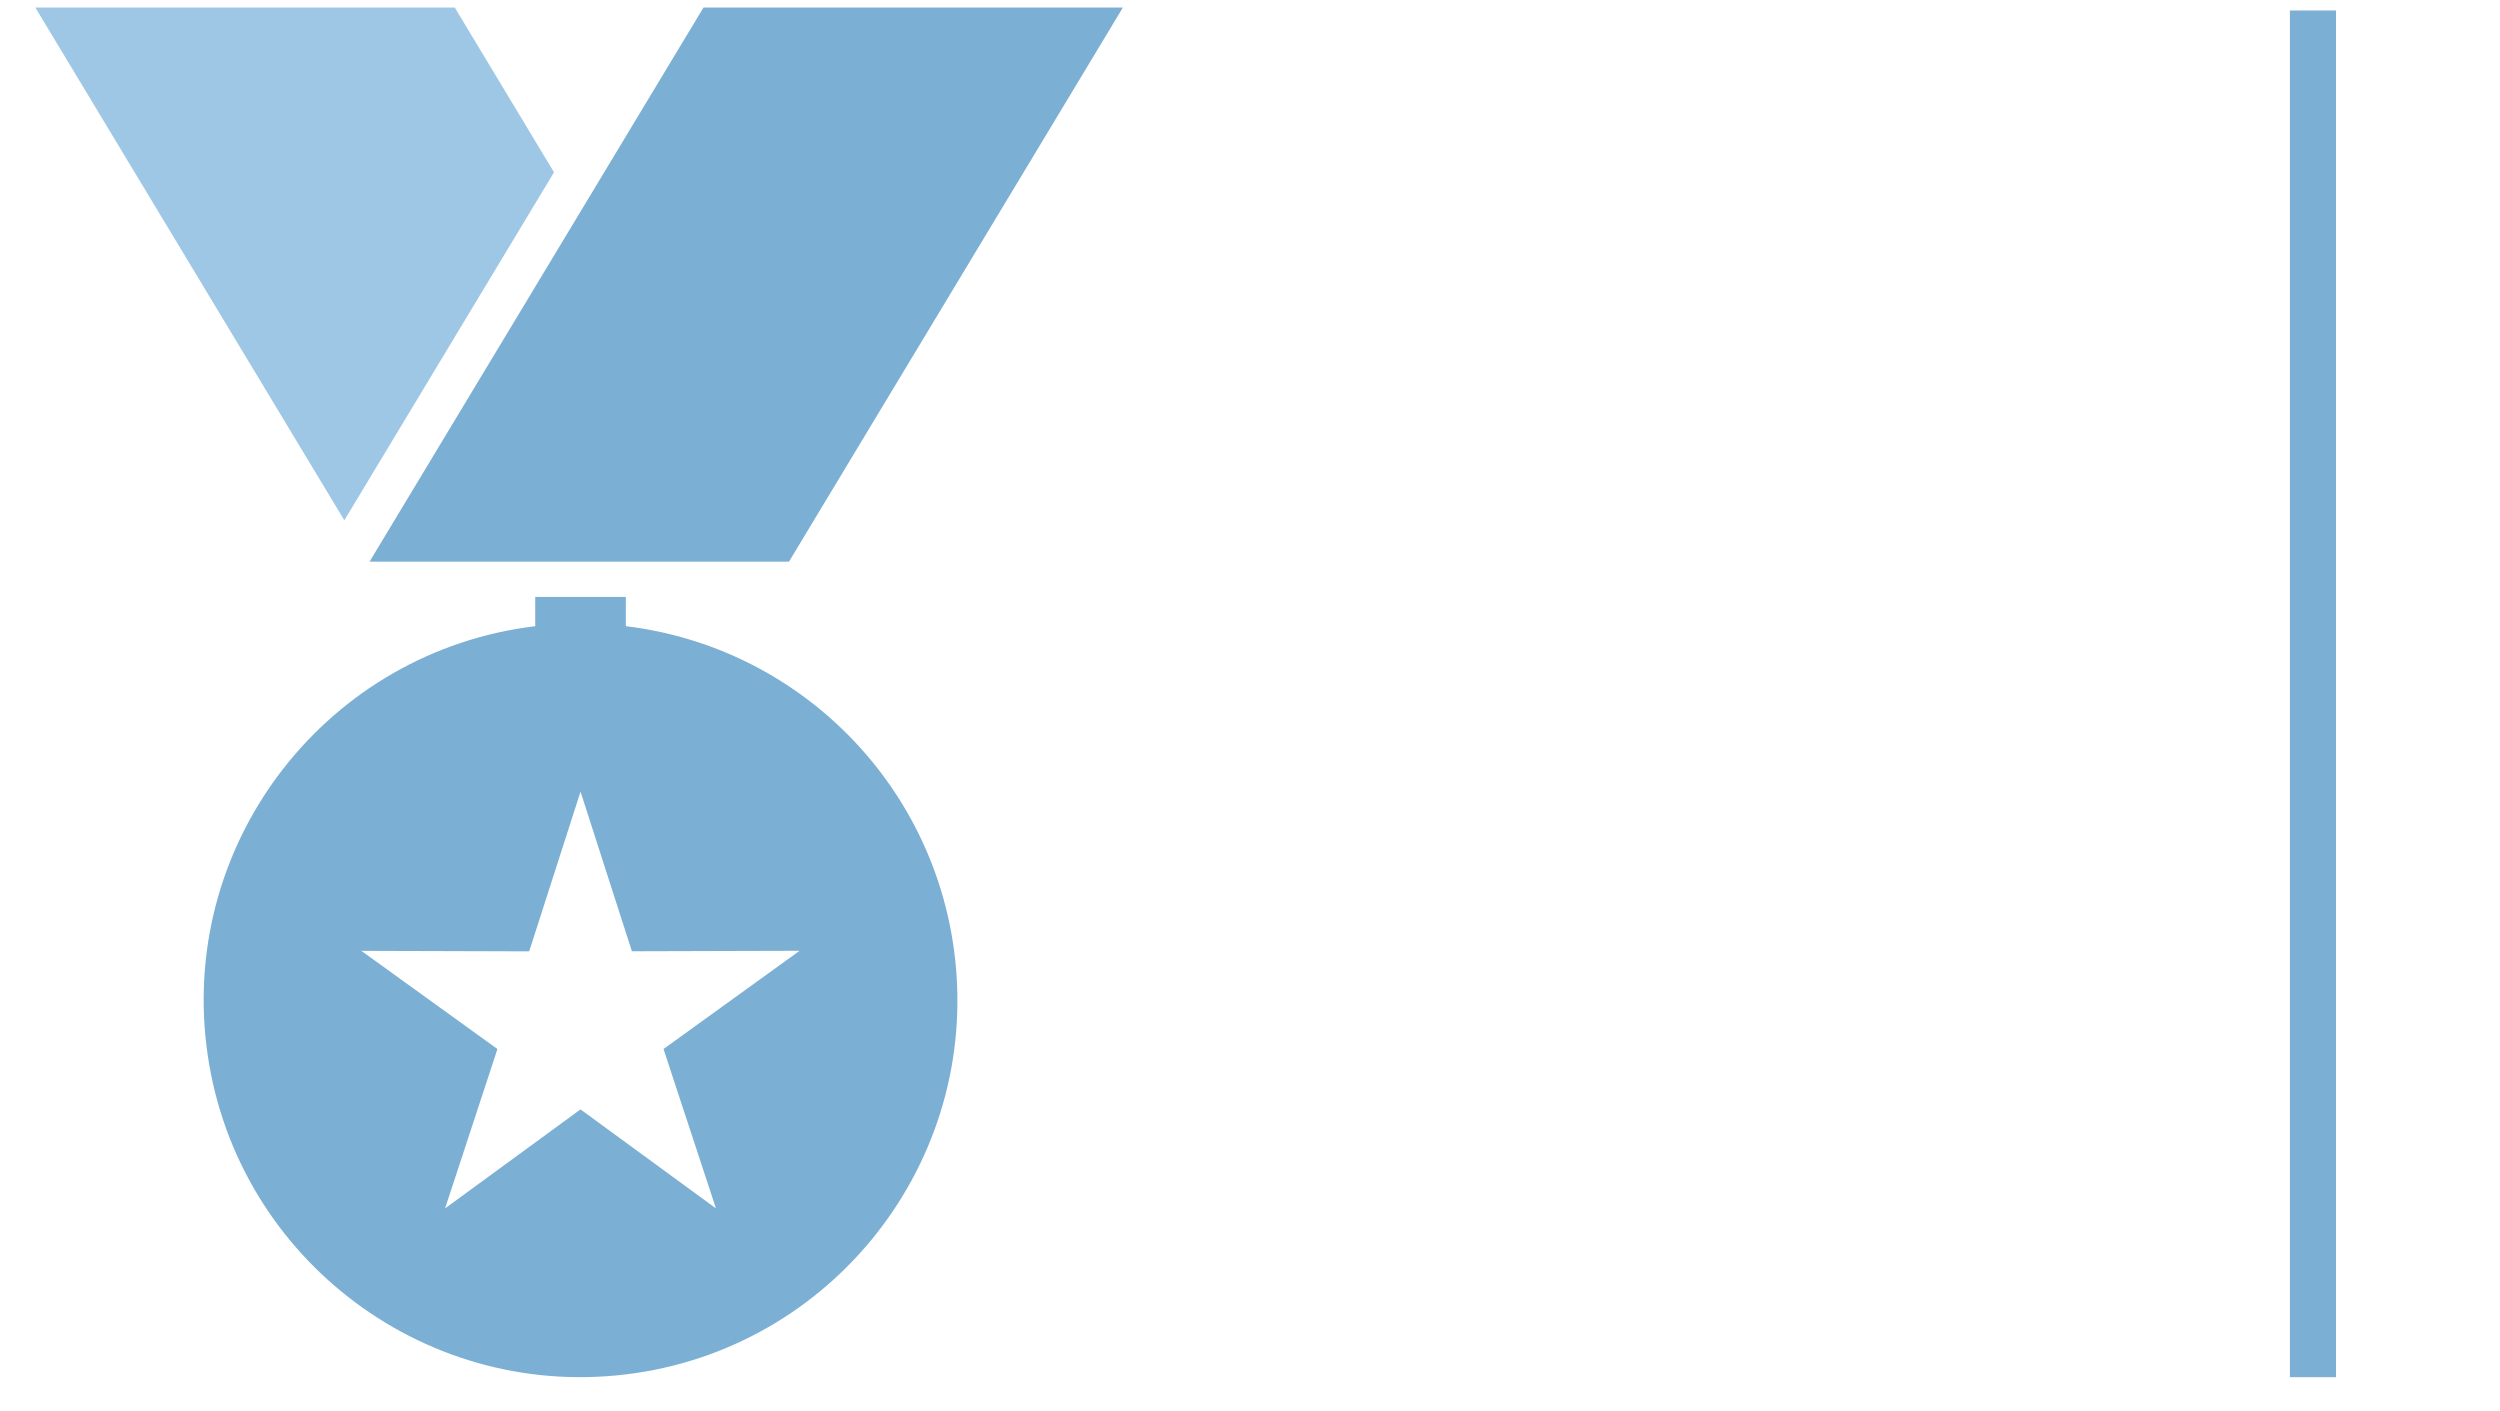 <?xml version="1.0" encoding="utf-8"?>
<!-- Generator: Adobe Illustrator 28.5.0, SVG Export Plug-In . SVG Version: 9.03 Build 54727)  -->
<svg version="1.0" id="Layer_1" xmlns="http://www.w3.org/2000/svg" xmlns:xlink="http://www.w3.org/1999/xlink" x="0px" y="0px"
	 viewBox="0 0 152.435 86.021" style="enable-background:new 0 0 152.435 86.021;" xml:space="preserve">
<style type="text/css">
	.st0{fill:#7CAFD4;}
	.st1{fill:#9DC7E5;}
</style>
<g id="Grupo_2134" transform="translate(0 -1.979)">
	<rect id="Rectángulo_822" x="139.626" y="2.619" class="st0" width="2.809" height="83.332"/>
</g>
<g id="Group_1406" transform="translate(0 0)">
	<g>
		<g id="Group_1405" transform="translate(0 0)">
			<path id="Path_2418" class="st0" d="M38.16,38.181v-1.784h-5.524v1.784
				c-12.598,1.526-21.574,12.975-20.049,25.573s12.975,21.574,25.573,20.049
				c12.598-1.526,21.574-12.975,20.049-25.573C56.937,47.729,48.661,39.453,38.16,38.181 M43.654,73.681
				l-8.258-6.037l-8.258,6.037l3.192-9.718l-8.296-5.985l10.232,0.03l3.131-9.738l3.132,9.733
				L48.755,57.973l-8.297,5.989L43.654,73.681z"/>
			<path id="Path_2419" class="st0" d="M48.106,34.248L68.467,0.46H42.894L22.532,34.248H48.106z"/>
			<path id="Path_2420" class="st1" d="M33.781,10.505L27.729,0.46H2.154l18.841,31.264L33.781,10.505z"/>
		</g>
	</g>
</g>
</svg>
